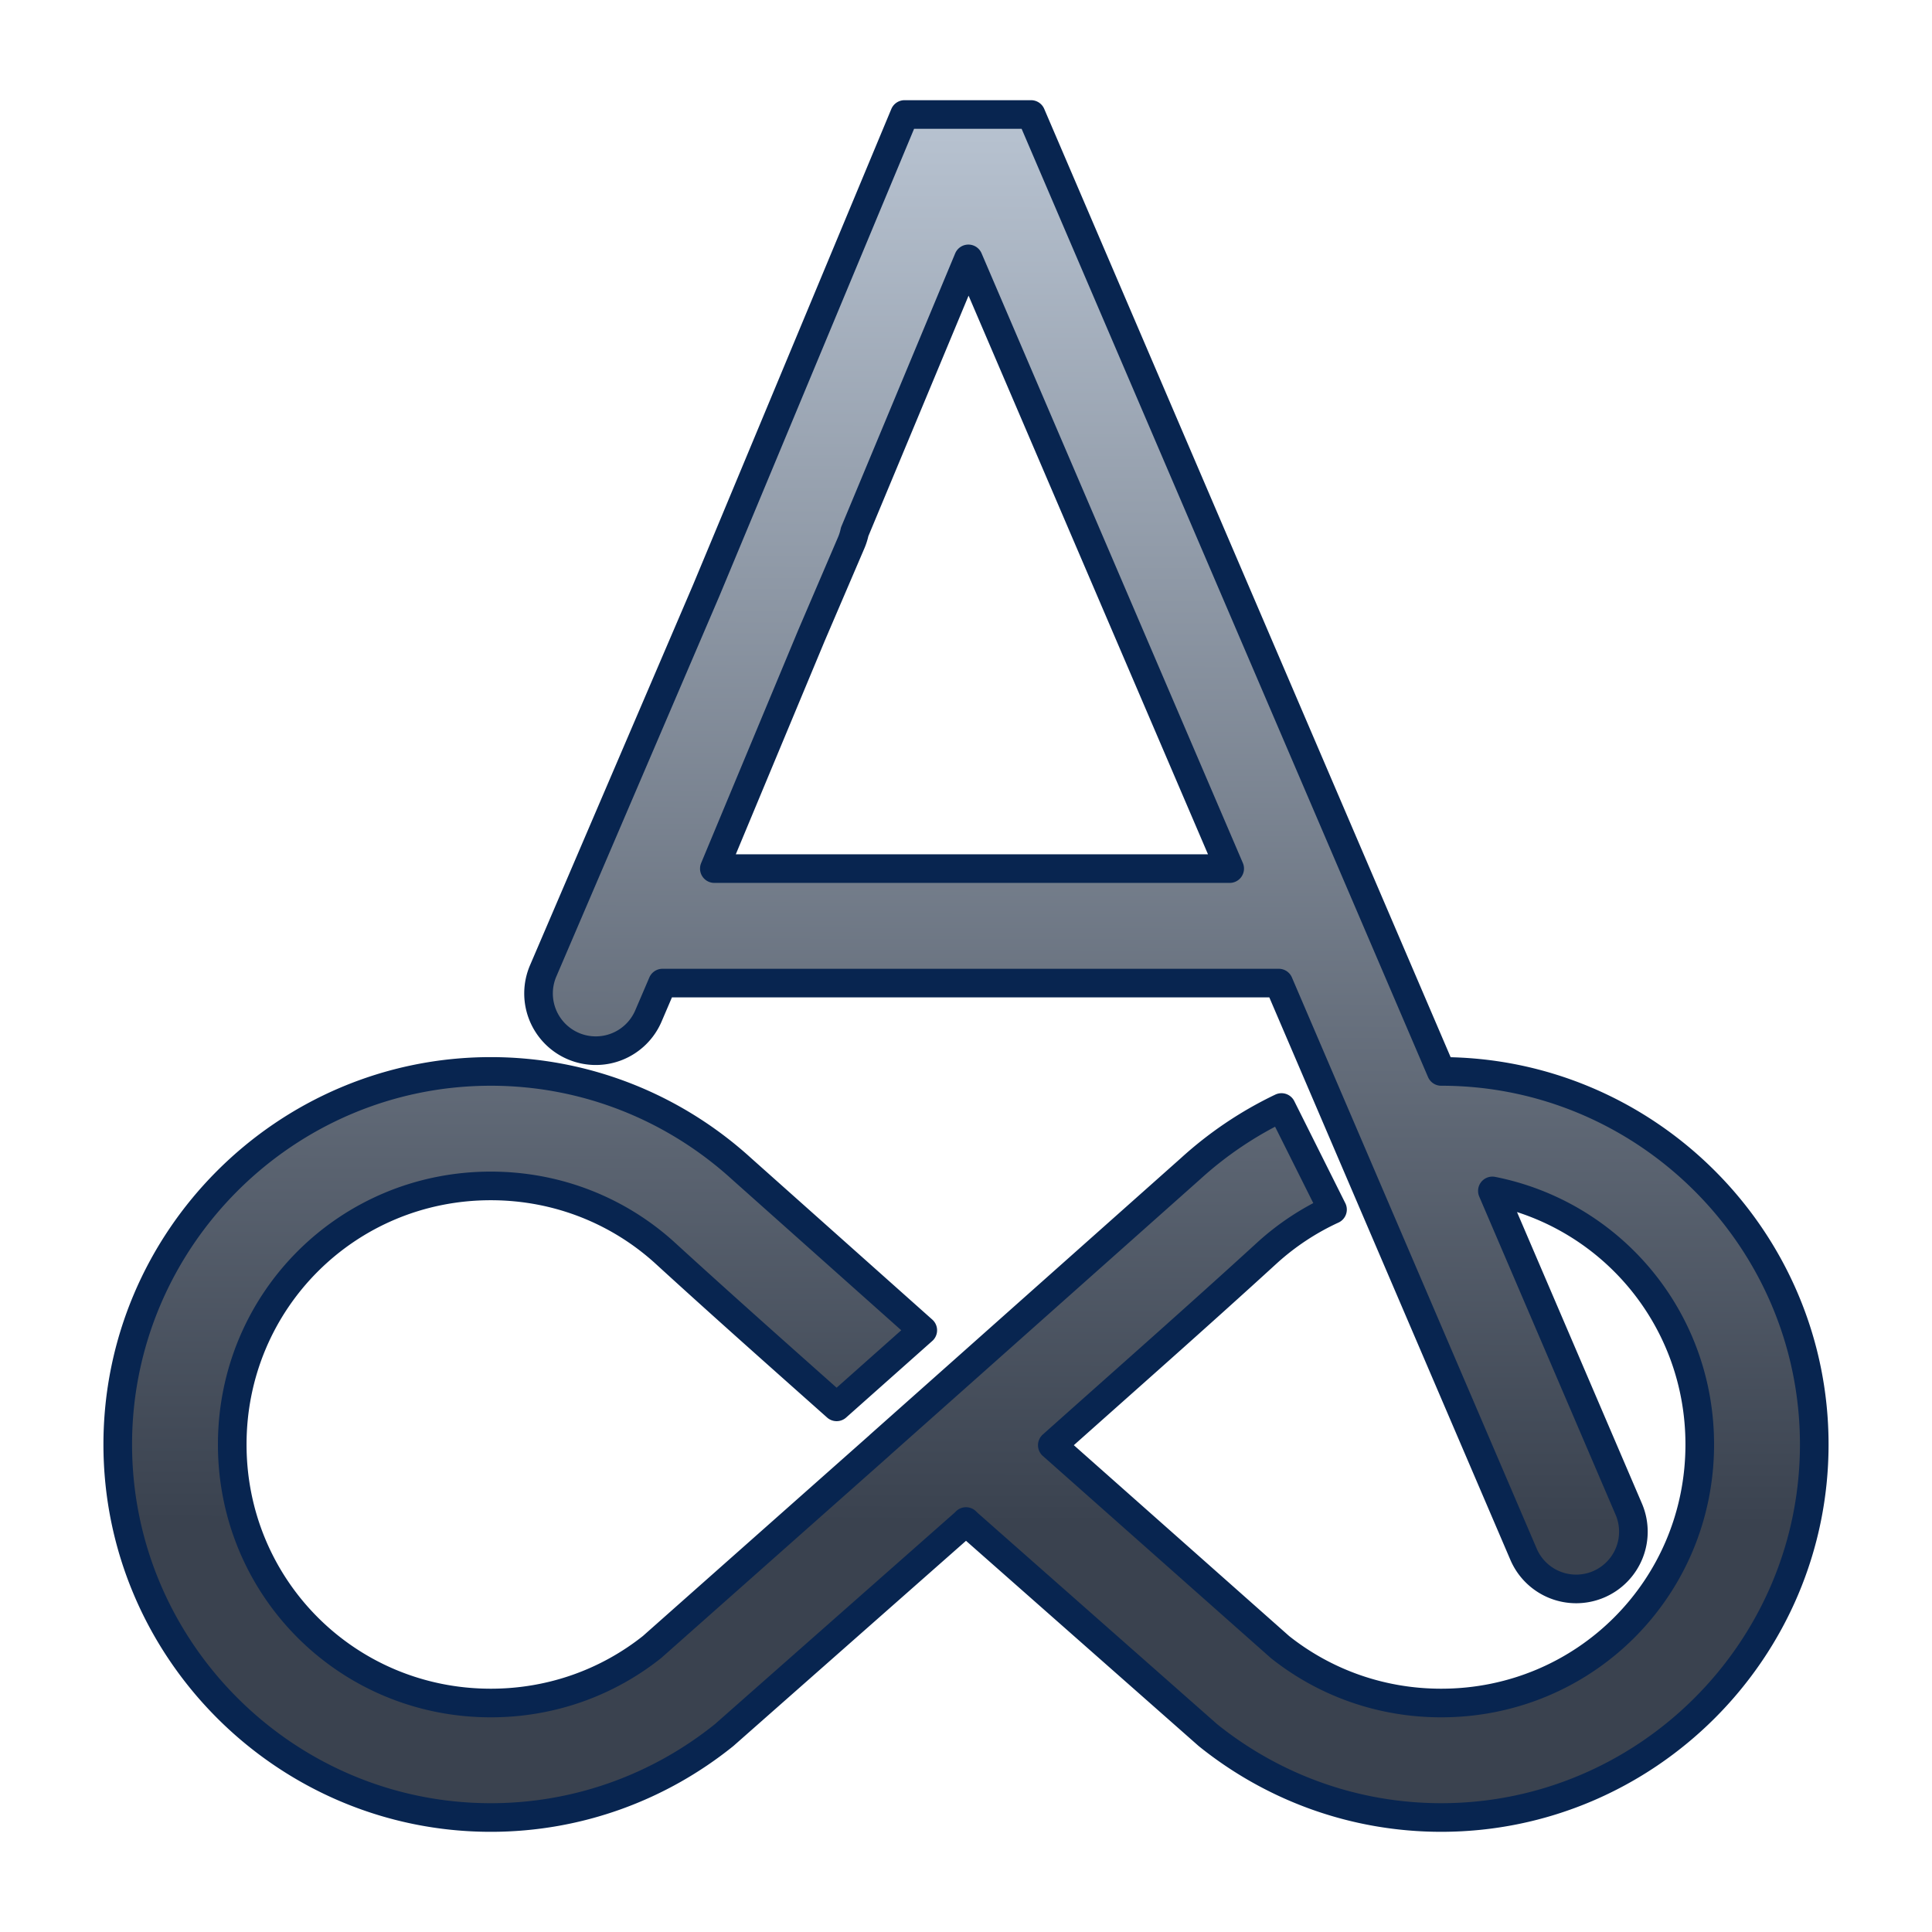 <?xml version="1.0" encoding="UTF-8" standalone="no"?>
<!-- Created with Inkscape (http://www.inkscape.org/) -->

<svg
   width="1080"
   height="1080"
   viewBox="0 0 285.75 285.75"
   version="1.1"
   id="svg1"
   inkscape:version="1.4.2 (f4327f4, 2025-05-13)"
   sodipodi:docname="aionis_primary.svg"
   inkscape:export-filename="aionis_100.png"
   inkscape:export-xdpi="8.8900003"
   inkscape:export-ydpi="8.8900003"
   xmlns:inkscape="http://www.inkscape.org/namespaces/inkscape"
   xmlns:sodipodi="http://sodipodi.sourceforge.net/DTD/sodipodi-0.dtd"
   xmlns:xlink="http://www.w3.org/1999/xlink"
   xmlns="http://www.w3.org/2000/svg"
   xmlns:svg="http://www.w3.org/2000/svg"
   xmlns:rdf="http://www.w3.org/1999/02/22-rdf-syntax-ns#"
   xmlns:cc="http://creativecommons.org/ns#"
   xmlns:dc="http://purl.org/dc/elements/1.1/">
  <title
     id="title4">Ainois</title>
  <sodipodi:namedview
     id="namedview1"
     pagecolor="#ffffff"
     bordercolor="#000000"
     borderopacity="0.25"
     inkscape:showpageshadow="2"
     inkscape:pageopacity="0.0"
     inkscape:pagecheckerboard="0"
     inkscape:deskcolor="#d1d1d1"
     inkscape:document-units="px"
     showgrid="true"
     inkscape:zoom="0.70710678"
     inkscape:cx="486.48947"
     inkscape:cy="562.14989"
     inkscape:window-width="1920"
     inkscape:window-height="1009"
     inkscape:window-x="-8"
     inkscape:window-y="-8"
     inkscape:window-maximized="1"
     inkscape:current-layer="svg1">
    <inkscape:grid
       id="grid1"
       units="mm"
       originx="0"
       originy="0"
       spacingx="1"
       spacingy="1"
       empcolor="#0099e5"
       empopacity="0.302"
       color="#0099e5"
       opacity="0.149"
       empspacing="5"
       enabled="true"
       visible="true" />
  </sodipodi:namedview>
  <defs
     id="defs1">
    <linearGradient
       id="linearGradient1"
       inkscape:collect="always">
      <stop
         style="stop-color:#3a424f;stop-opacity:1;"
         offset="0"
         id="stop1" />
      <stop
         style="stop-color:#b8c3d1;stop-opacity:1;"
         offset="1"
         id="stop2" />
    </linearGradient>
    <linearGradient
       inkscape:collect="always"
       xlink:href="#linearGradient1"
       id="linearGradient2"
       x1="140.038"
       y1="228.353"
       x2="140.552"
       y2="20"
       gradientUnits="userSpaceOnUse" />
  </defs>
  <g
     inkscape:label="Layer 1"
     inkscape:groupmode="layer"
     id="layer1"
     style="display:inline;fill:none;stroke:#0a2a5e;stroke-opacity:1" />
  <path
     id="path1"
     style="display:inline;fill:url(#linearGradient2);stroke:#082550;stroke-opacity:1;baseline-shift:baseline;overflow:visible;opacity:1;stroke-linecap:round;stroke-linejoin:round;enable-background:accumulate;stop-color:#000000;stop-opacity:1;fill-opacity:1;stroke-width:4.233;stroke-dasharray:none"
     inkscape:label="infinity"
     d="M 131.195 20 L 101.867 90.386 L 77.748 146.664 A 8.467 8.467 0 0 0 82.194 157.781 A 8.467 8.467 0 0 0 93.311 153.336 L 95.397 148.467 L 186.544 148.467 L 222.748 232.943 A 8.467 8.467 0 0 0 233.865 237.389 A 8.467 8.467 0 0 0 238.311 226.271 L 218.14 179.206 C 235.697 182.69 248.811 198.081 248.811 216.707 C 248.811 237.927 231.791 254.947 210.571 254.947 C 201.527 254.947 193.246 251.855 186.72 246.665 L 153.05 216.819 C 163.688 207.323 174.407 197.895 184.922 188.273 C 187.756 185.717 190.979 183.582 194.494 181.964 L 186.947 166.87 C 182.015 169.223 177.483 172.287 173.485 175.928 L 140.256 205.488 L 127.515 216.814 C 127.517 216.816 127.519 216.817 127.521 216.819 L 93.851 246.665 C 87.326 251.855 79.044 254.947 70 254.947 C 48.78 254.947 31.76 237.927 31.76 216.707 C 31.76 195.487 48.78 178.467 70 178.467 C 79.897 178.467 88.88 182.169 95.649 188.273 C 104.068 195.976 112.617 203.555 121.15 211.144 L 133.893 199.817 L 107.087 175.928 C 97.276 166.994 84.251 161.533 70 161.533 C 39.629 161.533 14.826 186.336 14.826 216.707 C 14.826 247.079 39.629 271.881 70 271.881 C 83.037 271.881 95.048 267.311 104.512 259.692 L 140.038 228.353 L 140.038 228.352 L 140.039 228.352 L 140.039 228.352 L 140.039 228.351 L 140.042 228.349 L 140.042 228.349 L 140.042 228.349 L 140.042 228.348 L 140.044 228.346 L 140.045 228.346 L 140.286 228.105 L 140.531 228.348 L 176.061 259.691 C 185.524 267.31 197.535 271.88 210.572 271.88 C 240.944 271.88 265.746 247.078 265.746 216.706 C 265.746 186.335 240.944 161.533 210.573 161.532 L 210.572 161.532 L 210.572 161.533 L 210.566 161.533 L 149.908 20 L 131.195 20 z M 140.639 41.356 L 179.286 131.533 L 103.065 131.533 L 117.416 97.089 L 123.31 83.336 A 8.467 8.467 0 0 0 123.817 81.728 A 8.467 8.467 0 0 0 123.817 81.726 L 140.639 41.356 z "
     transform="translate(2.589,-3.065)" />
</svg>
